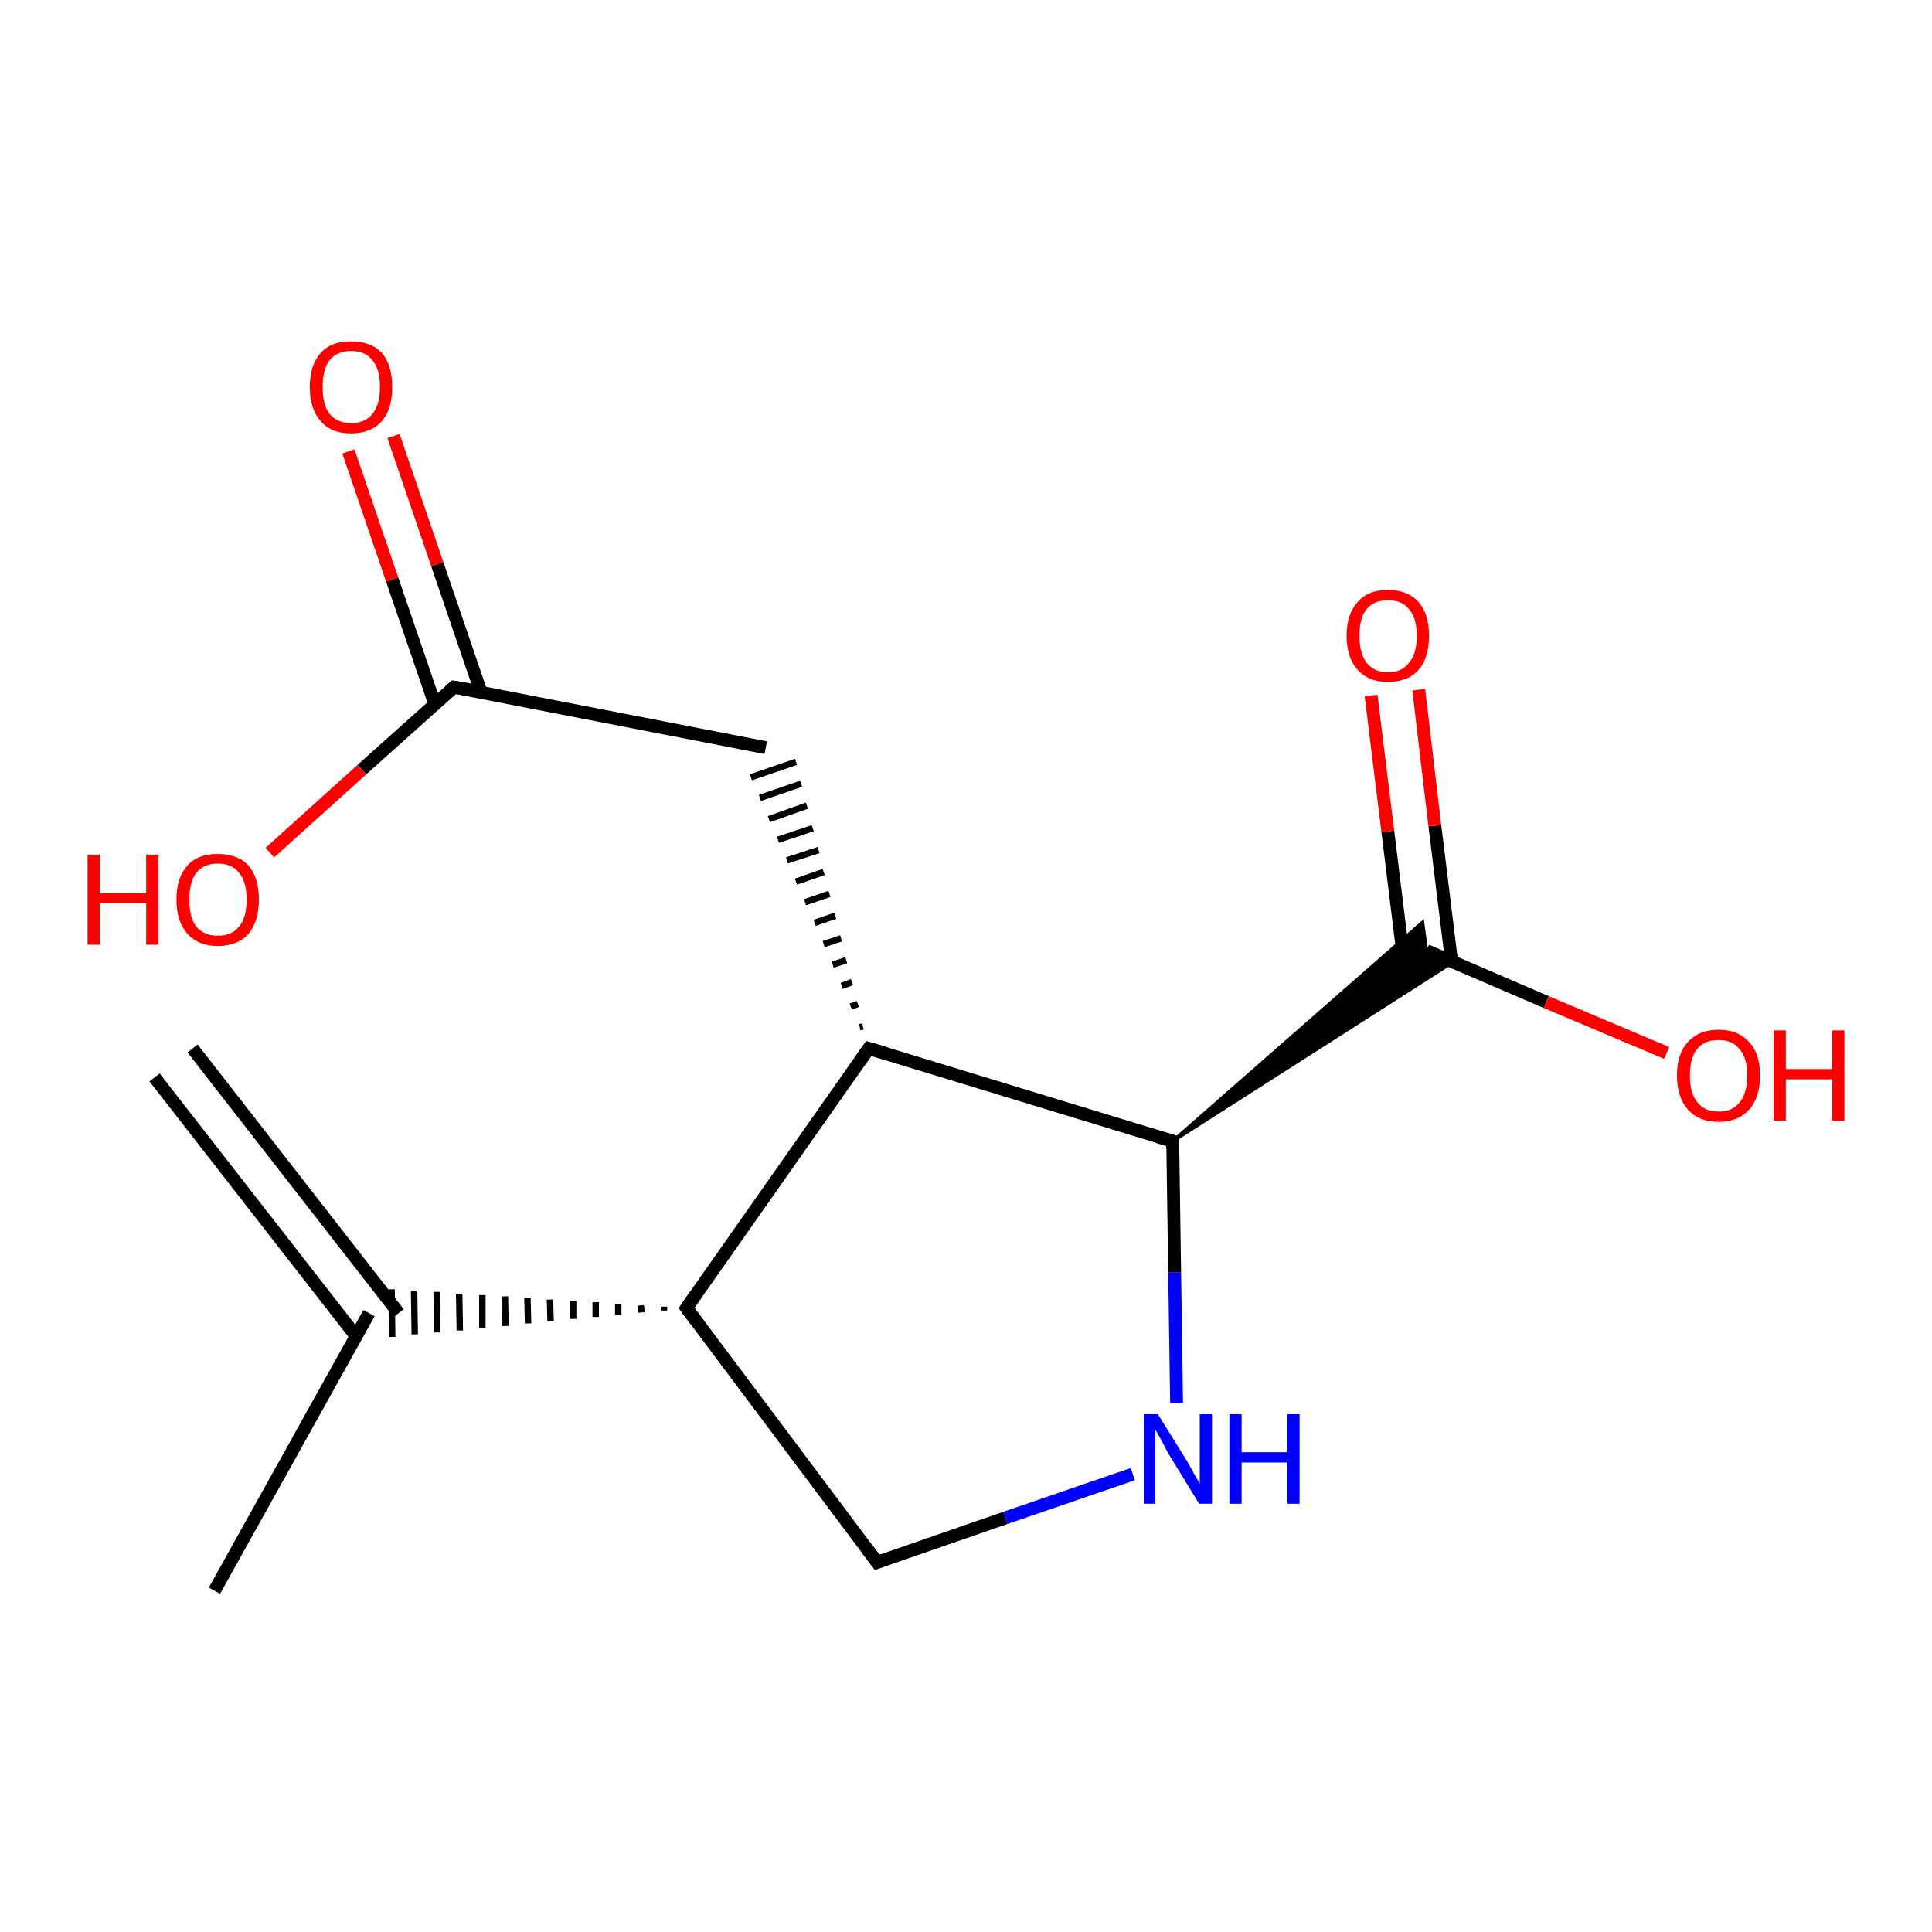 <?xml version='1.0' encoding='iso-8859-1'?>
<svg version='1.1' baseProfile='full'
              xmlns='http://www.w3.org/2000/svg'
                      xmlns:rdkit='http://www.rdkit.org/xml'
                      xmlns:xlink='http://www.w3.org/1999/xlink'
                  xml:space='preserve'
width='300px' height='300px' viewBox='0 0 300 300'>
<!-- END OF HEADER -->
<rect style='opacity:1.0;fill:#FFFFFF;stroke:none' width='300.0' height='300.0' x='0.0' y='0.0'> </rect>
<path class='bond-0 atom-0 atom-1' d='M 33.3,247.0 L 57.3,203.9' style='fill:none;fill-rule:evenodd;stroke:#000000;stroke-width:2.0px;stroke-linecap:butt;stroke-linejoin:miter;stroke-opacity:1' />
<path class='bond-1 atom-1 atom-2' d='M 61.9,203.9 L 29.9,162.8' style='fill:none;fill-rule:evenodd;stroke:#000000;stroke-width:2.0px;stroke-linecap:butt;stroke-linejoin:miter;stroke-opacity:1' />
<path class='bond-1 atom-1 atom-2' d='M 55.3,207.5 L 24.0,167.3' style='fill:none;fill-rule:evenodd;stroke:#000000;stroke-width:2.0px;stroke-linecap:butt;stroke-linejoin:miter;stroke-opacity:1' />
<path class='bond-2 atom-3 atom-1' d='M 103.1,202.9 L 103.1,203.5' style='fill:none;fill-rule:evenodd;stroke:#000000;stroke-width:1.0px;stroke-linecap:butt;stroke-linejoin:miter;stroke-opacity:1' />
<path class='bond-2 atom-3 atom-1' d='M 99.5,202.7 L 99.6,203.8' style='fill:none;fill-rule:evenodd;stroke:#000000;stroke-width:1.0px;stroke-linecap:butt;stroke-linejoin:miter;stroke-opacity:1' />
<path class='bond-2 atom-3 atom-1' d='M 96.0,202.5 L 96.0,204.2' style='fill:none;fill-rule:evenodd;stroke:#000000;stroke-width:1.0px;stroke-linecap:butt;stroke-linejoin:miter;stroke-opacity:1' />
<path class='bond-2 atom-3 atom-1' d='M 92.5,202.2 L 92.5,204.5' style='fill:none;fill-rule:evenodd;stroke:#000000;stroke-width:1.0px;stroke-linecap:butt;stroke-linejoin:miter;stroke-opacity:1' />
<path class='bond-2 atom-3 atom-1' d='M 89.0,202.0 L 89.0,204.8' style='fill:none;fill-rule:evenodd;stroke:#000000;stroke-width:1.0px;stroke-linecap:butt;stroke-linejoin:miter;stroke-opacity:1' />
<path class='bond-2 atom-3 atom-1' d='M 85.4,201.8 L 85.5,205.2' style='fill:none;fill-rule:evenodd;stroke:#000000;stroke-width:1.0px;stroke-linecap:butt;stroke-linejoin:miter;stroke-opacity:1' />
<path class='bond-2 atom-3 atom-1' d='M 81.9,201.5 L 82.0,205.5' style='fill:none;fill-rule:evenodd;stroke:#000000;stroke-width:1.0px;stroke-linecap:butt;stroke-linejoin:miter;stroke-opacity:1' />
<path class='bond-2 atom-3 atom-1' d='M 78.4,201.3 L 78.5,205.9' style='fill:none;fill-rule:evenodd;stroke:#000000;stroke-width:1.0px;stroke-linecap:butt;stroke-linejoin:miter;stroke-opacity:1' />
<path class='bond-2 atom-3 atom-1' d='M 74.9,201.1 L 74.9,206.2' style='fill:none;fill-rule:evenodd;stroke:#000000;stroke-width:1.0px;stroke-linecap:butt;stroke-linejoin:miter;stroke-opacity:1' />
<path class='bond-2 atom-3 atom-1' d='M 71.3,200.9 L 71.4,206.6' style='fill:none;fill-rule:evenodd;stroke:#000000;stroke-width:1.0px;stroke-linecap:butt;stroke-linejoin:miter;stroke-opacity:1' />
<path class='bond-2 atom-3 atom-1' d='M 67.8,200.6 L 67.9,206.9' style='fill:none;fill-rule:evenodd;stroke:#000000;stroke-width:1.0px;stroke-linecap:butt;stroke-linejoin:miter;stroke-opacity:1' />
<path class='bond-2 atom-3 atom-1' d='M 64.3,200.4 L 64.4,207.2' style='fill:none;fill-rule:evenodd;stroke:#000000;stroke-width:1.0px;stroke-linecap:butt;stroke-linejoin:miter;stroke-opacity:1' />
<path class='bond-2 atom-3 atom-1' d='M 60.8,200.2 L 60.9,207.6' style='fill:none;fill-rule:evenodd;stroke:#000000;stroke-width:1.0px;stroke-linecap:butt;stroke-linejoin:miter;stroke-opacity:1' />
<path class='bond-3 atom-3 atom-4' d='M 106.6,203.1 L 136.2,242.6' style='fill:none;fill-rule:evenodd;stroke:#000000;stroke-width:2.0px;stroke-linecap:butt;stroke-linejoin:miter;stroke-opacity:1' />
<path class='bond-4 atom-4 atom-5' d='M 136.2,242.6 L 156.1,235.7' style='fill:none;fill-rule:evenodd;stroke:#000000;stroke-width:2.0px;stroke-linecap:butt;stroke-linejoin:miter;stroke-opacity:1' />
<path class='bond-4 atom-4 atom-5' d='M 156.1,235.7 L 175.9,228.9' style='fill:none;fill-rule:evenodd;stroke:#0000FF;stroke-width:2.0px;stroke-linecap:butt;stroke-linejoin:miter;stroke-opacity:1' />
<path class='bond-5 atom-5 atom-6' d='M 182.7,217.9 L 182.4,197.6' style='fill:none;fill-rule:evenodd;stroke:#0000FF;stroke-width:2.0px;stroke-linecap:butt;stroke-linejoin:miter;stroke-opacity:1' />
<path class='bond-5 atom-5 atom-6' d='M 182.4,197.6 L 182.1,177.2' style='fill:none;fill-rule:evenodd;stroke:#000000;stroke-width:2.0px;stroke-linecap:butt;stroke-linejoin:miter;stroke-opacity:1' />
<path class='bond-6 atom-6 atom-7' d='M 182.1,177.2 L 134.9,162.8' style='fill:none;fill-rule:evenodd;stroke:#000000;stroke-width:2.0px;stroke-linecap:butt;stroke-linejoin:miter;stroke-opacity:1' />
<path class='bond-7 atom-7 atom-8' d='M 134.0,159.4 L 133.5,159.5' style='fill:none;fill-rule:evenodd;stroke:#000000;stroke-width:1.0px;stroke-linecap:butt;stroke-linejoin:miter;stroke-opacity:1' />
<path class='bond-7 atom-7 atom-8' d='M 133.2,155.9 L 132.1,156.3' style='fill:none;fill-rule:evenodd;stroke:#000000;stroke-width:1.0px;stroke-linecap:butt;stroke-linejoin:miter;stroke-opacity:1' />
<path class='bond-7 atom-7 atom-8' d='M 132.3,152.5 L 130.7,153.1' style='fill:none;fill-rule:evenodd;stroke:#000000;stroke-width:1.0px;stroke-linecap:butt;stroke-linejoin:miter;stroke-opacity:1' />
<path class='bond-7 atom-7 atom-8' d='M 131.4,149.1 L 129.3,149.8' style='fill:none;fill-rule:evenodd;stroke:#000000;stroke-width:1.0px;stroke-linecap:butt;stroke-linejoin:miter;stroke-opacity:1' />
<path class='bond-7 atom-7 atom-8' d='M 130.6,145.7 L 127.9,146.6' style='fill:none;fill-rule:evenodd;stroke:#000000;stroke-width:1.0px;stroke-linecap:butt;stroke-linejoin:miter;stroke-opacity:1' />
<path class='bond-7 atom-7 atom-8' d='M 129.7,142.2 L 126.5,143.3' style='fill:none;fill-rule:evenodd;stroke:#000000;stroke-width:1.0px;stroke-linecap:butt;stroke-linejoin:miter;stroke-opacity:1' />
<path class='bond-7 atom-7 atom-8' d='M 128.8,138.8 L 125.0,140.1' style='fill:none;fill-rule:evenodd;stroke:#000000;stroke-width:1.0px;stroke-linecap:butt;stroke-linejoin:miter;stroke-opacity:1' />
<path class='bond-7 atom-7 atom-8' d='M 127.9,135.4 L 123.6,136.9' style='fill:none;fill-rule:evenodd;stroke:#000000;stroke-width:1.0px;stroke-linecap:butt;stroke-linejoin:miter;stroke-opacity:1' />
<path class='bond-7 atom-7 atom-8' d='M 127.1,132.0 L 122.2,133.6' style='fill:none;fill-rule:evenodd;stroke:#000000;stroke-width:1.0px;stroke-linecap:butt;stroke-linejoin:miter;stroke-opacity:1' />
<path class='bond-7 atom-7 atom-8' d='M 126.2,128.6 L 120.8,130.4' style='fill:none;fill-rule:evenodd;stroke:#000000;stroke-width:1.0px;stroke-linecap:butt;stroke-linejoin:miter;stroke-opacity:1' />
<path class='bond-7 atom-7 atom-8' d='M 125.3,125.1 L 119.4,127.2' style='fill:none;fill-rule:evenodd;stroke:#000000;stroke-width:1.0px;stroke-linecap:butt;stroke-linejoin:miter;stroke-opacity:1' />
<path class='bond-7 atom-7 atom-8' d='M 124.4,121.7 L 118.0,123.9' style='fill:none;fill-rule:evenodd;stroke:#000000;stroke-width:1.0px;stroke-linecap:butt;stroke-linejoin:miter;stroke-opacity:1' />
<path class='bond-7 atom-7 atom-8' d='M 123.6,118.3 L 116.6,120.7' style='fill:none;fill-rule:evenodd;stroke:#000000;stroke-width:1.0px;stroke-linecap:butt;stroke-linejoin:miter;stroke-opacity:1' />
<path class='bond-8 atom-8 atom-9' d='M 118.9,116.1 L 70.5,106.7' style='fill:none;fill-rule:evenodd;stroke:#000000;stroke-width:2.0px;stroke-linecap:butt;stroke-linejoin:miter;stroke-opacity:1' />
<path class='bond-9 atom-9 atom-10' d='M 70.5,106.7 L 56.2,119.5' style='fill:none;fill-rule:evenodd;stroke:#000000;stroke-width:2.0px;stroke-linecap:butt;stroke-linejoin:miter;stroke-opacity:1' />
<path class='bond-9 atom-9 atom-10' d='M 56.2,119.5 L 41.9,132.4' style='fill:none;fill-rule:evenodd;stroke:#FF0000;stroke-width:2.0px;stroke-linecap:butt;stroke-linejoin:miter;stroke-opacity:1' />
<path class='bond-10 atom-9 atom-11' d='M 74.7,107.5 L 67.9,87.6' style='fill:none;fill-rule:evenodd;stroke:#000000;stroke-width:2.0px;stroke-linecap:butt;stroke-linejoin:miter;stroke-opacity:1' />
<path class='bond-10 atom-9 atom-11' d='M 67.9,87.6 L 61.1,67.7' style='fill:none;fill-rule:evenodd;stroke:#FF0000;stroke-width:2.0px;stroke-linecap:butt;stroke-linejoin:miter;stroke-opacity:1' />
<path class='bond-10 atom-9 atom-11' d='M 67.5,109.3 L 60.9,90.0' style='fill:none;fill-rule:evenodd;stroke:#000000;stroke-width:2.0px;stroke-linecap:butt;stroke-linejoin:miter;stroke-opacity:1' />
<path class='bond-10 atom-9 atom-11' d='M 60.9,90.0 L 54.1,70.1' style='fill:none;fill-rule:evenodd;stroke:#FF0000;stroke-width:2.0px;stroke-linecap:butt;stroke-linejoin:miter;stroke-opacity:1' />
<path class='bond-11 atom-6 atom-12' d='M 182.1,177.2 L 220.9,143.2 L 221.5,147.6 Z' style='fill:#000000;fill-rule:evenodd;fill-opacity:1;stroke:#000000;stroke-width:0.5px;stroke-linecap:butt;stroke-linejoin:miter;stroke-opacity:1;' />
<path class='bond-11 atom-6 atom-12' d='M 182.1,177.2 L 221.5,147.6 L 225.6,149.4 Z' style='fill:#000000;fill-rule:evenodd;fill-opacity:1;stroke:#000000;stroke-width:0.5px;stroke-linecap:butt;stroke-linejoin:miter;stroke-opacity:1;' />
<path class='bond-12 atom-12 atom-13' d='M 221.5,147.6 L 240.1,155.6' style='fill:none;fill-rule:evenodd;stroke:#000000;stroke-width:2.0px;stroke-linecap:butt;stroke-linejoin:miter;stroke-opacity:1' />
<path class='bond-12 atom-12 atom-13' d='M 240.1,155.6 L 258.8,163.5' style='fill:none;fill-rule:evenodd;stroke:#FF0000;stroke-width:2.0px;stroke-linecap:butt;stroke-linejoin:miter;stroke-opacity:1' />
<path class='bond-13 atom-12 atom-14' d='M 225.4,149.3 L 222.8,128.2' style='fill:none;fill-rule:evenodd;stroke:#000000;stroke-width:2.0px;stroke-linecap:butt;stroke-linejoin:miter;stroke-opacity:1' />
<path class='bond-13 atom-12 atom-14' d='M 222.8,128.2 L 220.3,107.1' style='fill:none;fill-rule:evenodd;stroke:#FF0000;stroke-width:2.0px;stroke-linecap:butt;stroke-linejoin:miter;stroke-opacity:1' />
<path class='bond-13 atom-12 atom-14' d='M 218.1,150.2 L 215.5,129.1' style='fill:none;fill-rule:evenodd;stroke:#000000;stroke-width:2.0px;stroke-linecap:butt;stroke-linejoin:miter;stroke-opacity:1' />
<path class='bond-13 atom-12 atom-14' d='M 215.5,129.1 L 212.9,108.0' style='fill:none;fill-rule:evenodd;stroke:#FF0000;stroke-width:2.0px;stroke-linecap:butt;stroke-linejoin:miter;stroke-opacity:1' />
<path class='bond-14 atom-7 atom-3' d='M 134.9,162.8 L 106.6,203.1' style='fill:none;fill-rule:evenodd;stroke:#000000;stroke-width:2.0px;stroke-linecap:butt;stroke-linejoin:miter;stroke-opacity:1' />
<path d='M 108.1,205.1 L 106.6,203.1 L 108.0,201.1' style='fill:none;stroke:#000000;stroke-width:2.0px;stroke-linecap:butt;stroke-linejoin:miter;stroke-opacity:1;' />
<path d='M 134.7,240.6 L 136.2,242.6 L 137.2,242.2' style='fill:none;stroke:#000000;stroke-width:2.0px;stroke-linecap:butt;stroke-linejoin:miter;stroke-opacity:1;' />
<path d='M 182.1,178.3 L 182.1,177.2 L 179.7,176.5' style='fill:none;stroke:#000000;stroke-width:2.0px;stroke-linecap:butt;stroke-linejoin:miter;stroke-opacity:1;' />
<path d='M 137.3,163.5 L 134.9,162.8 L 133.5,164.8' style='fill:none;stroke:#000000;stroke-width:2.0px;stroke-linecap:butt;stroke-linejoin:miter;stroke-opacity:1;' />
<path d='M 72.9,107.1 L 70.5,106.7 L 69.8,107.3' style='fill:none;stroke:#000000;stroke-width:2.0px;stroke-linecap:butt;stroke-linejoin:miter;stroke-opacity:1;' />
<path class='atom-5' d='M 179.8 219.6
L 184.4 227.0
Q 184.8 227.7, 185.5 229.0
Q 186.3 230.3, 186.3 230.4
L 186.3 219.6
L 188.2 219.6
L 188.2 233.5
L 186.2 233.5
L 181.3 225.5
Q 180.8 224.5, 180.2 223.4
Q 179.6 222.3, 179.4 222.0
L 179.4 233.5
L 177.6 233.5
L 177.6 219.6
L 179.8 219.6
' fill='#0000FF'/>
<path class='atom-5' d='M 190.9 219.6
L 192.8 219.6
L 192.8 225.5
L 199.9 225.5
L 199.9 219.6
L 201.8 219.6
L 201.8 233.5
L 199.9 233.5
L 199.9 227.1
L 192.8 227.1
L 192.8 233.5
L 190.9 233.5
L 190.9 219.6
' fill='#0000FF'/>
<path class='atom-10' d='M 13.6 132.7
L 15.5 132.7
L 15.5 138.7
L 22.7 138.7
L 22.7 132.7
L 24.6 132.7
L 24.6 146.7
L 22.7 146.7
L 22.7 140.2
L 15.5 140.2
L 15.5 146.7
L 13.6 146.7
L 13.6 132.7
' fill='#FF0000'/>
<path class='atom-10' d='M 27.4 139.7
Q 27.4 136.3, 29.1 134.4
Q 30.7 132.6, 33.8 132.6
Q 36.9 132.6, 38.6 134.4
Q 40.2 136.3, 40.2 139.7
Q 40.2 143.0, 38.6 145.0
Q 36.9 146.9, 33.8 146.9
Q 30.8 146.9, 29.1 145.0
Q 27.4 143.1, 27.4 139.7
M 33.8 145.3
Q 36.0 145.3, 37.1 143.9
Q 38.3 142.5, 38.3 139.7
Q 38.3 136.9, 37.1 135.5
Q 36.0 134.1, 33.8 134.1
Q 31.7 134.1, 30.5 135.5
Q 29.4 136.9, 29.4 139.7
Q 29.4 142.5, 30.5 143.9
Q 31.7 145.3, 33.8 145.3
' fill='#FF0000'/>
<path class='atom-11' d='M 48.1 60.1
Q 48.1 56.7, 49.8 54.8
Q 51.4 53.0, 54.5 53.0
Q 57.6 53.0, 59.3 54.8
Q 60.9 56.7, 60.9 60.1
Q 60.9 63.5, 59.3 65.4
Q 57.6 67.3, 54.5 67.3
Q 51.4 67.3, 49.8 65.4
Q 48.1 63.5, 48.1 60.1
M 54.5 65.7
Q 56.7 65.7, 57.8 64.3
Q 59.0 62.9, 59.0 60.1
Q 59.0 57.3, 57.8 55.9
Q 56.7 54.5, 54.5 54.5
Q 52.4 54.5, 51.2 55.9
Q 50.1 57.3, 50.1 60.1
Q 50.1 62.9, 51.2 64.3
Q 52.4 65.7, 54.5 65.7
' fill='#FF0000'/>
<path class='atom-13' d='M 260.4 167.0
Q 260.4 163.6, 262.1 161.8
Q 263.8 159.9, 266.9 159.9
Q 269.9 159.9, 271.6 161.8
Q 273.3 163.6, 273.3 167.0
Q 273.3 170.4, 271.6 172.3
Q 269.9 174.2, 266.9 174.2
Q 263.8 174.2, 262.1 172.3
Q 260.4 170.4, 260.4 167.0
M 266.9 172.6
Q 269.0 172.6, 270.1 171.2
Q 271.3 169.8, 271.3 167.0
Q 271.3 164.2, 270.1 162.9
Q 269.0 161.5, 266.9 161.5
Q 264.7 161.5, 263.6 162.8
Q 262.4 164.2, 262.4 167.0
Q 262.4 169.8, 263.6 171.2
Q 264.7 172.6, 266.9 172.6
' fill='#FF0000'/>
<path class='atom-13' d='M 275.4 160.0
L 277.3 160.0
L 277.3 166.0
L 284.5 166.0
L 284.5 160.0
L 286.4 160.0
L 286.4 174.0
L 284.5 174.0
L 284.5 167.6
L 277.3 167.6
L 277.3 174.0
L 275.4 174.0
L 275.4 160.0
' fill='#FF0000'/>
<path class='atom-14' d='M 209.1 98.7
Q 209.1 95.4, 210.8 93.5
Q 212.4 91.6, 215.5 91.6
Q 218.6 91.6, 220.3 93.5
Q 221.9 95.4, 221.9 98.7
Q 221.9 102.1, 220.3 104.0
Q 218.6 105.9, 215.5 105.9
Q 212.5 105.9, 210.8 104.0
Q 209.1 102.1, 209.1 98.7
M 215.5 104.4
Q 217.7 104.4, 218.8 102.9
Q 220.0 101.5, 220.0 98.7
Q 220.0 96.0, 218.8 94.6
Q 217.7 93.2, 215.5 93.2
Q 213.4 93.2, 212.2 94.6
Q 211.1 95.9, 211.1 98.7
Q 211.1 101.5, 212.2 102.9
Q 213.4 104.4, 215.5 104.4
' fill='#FF0000'/>
</svg>
